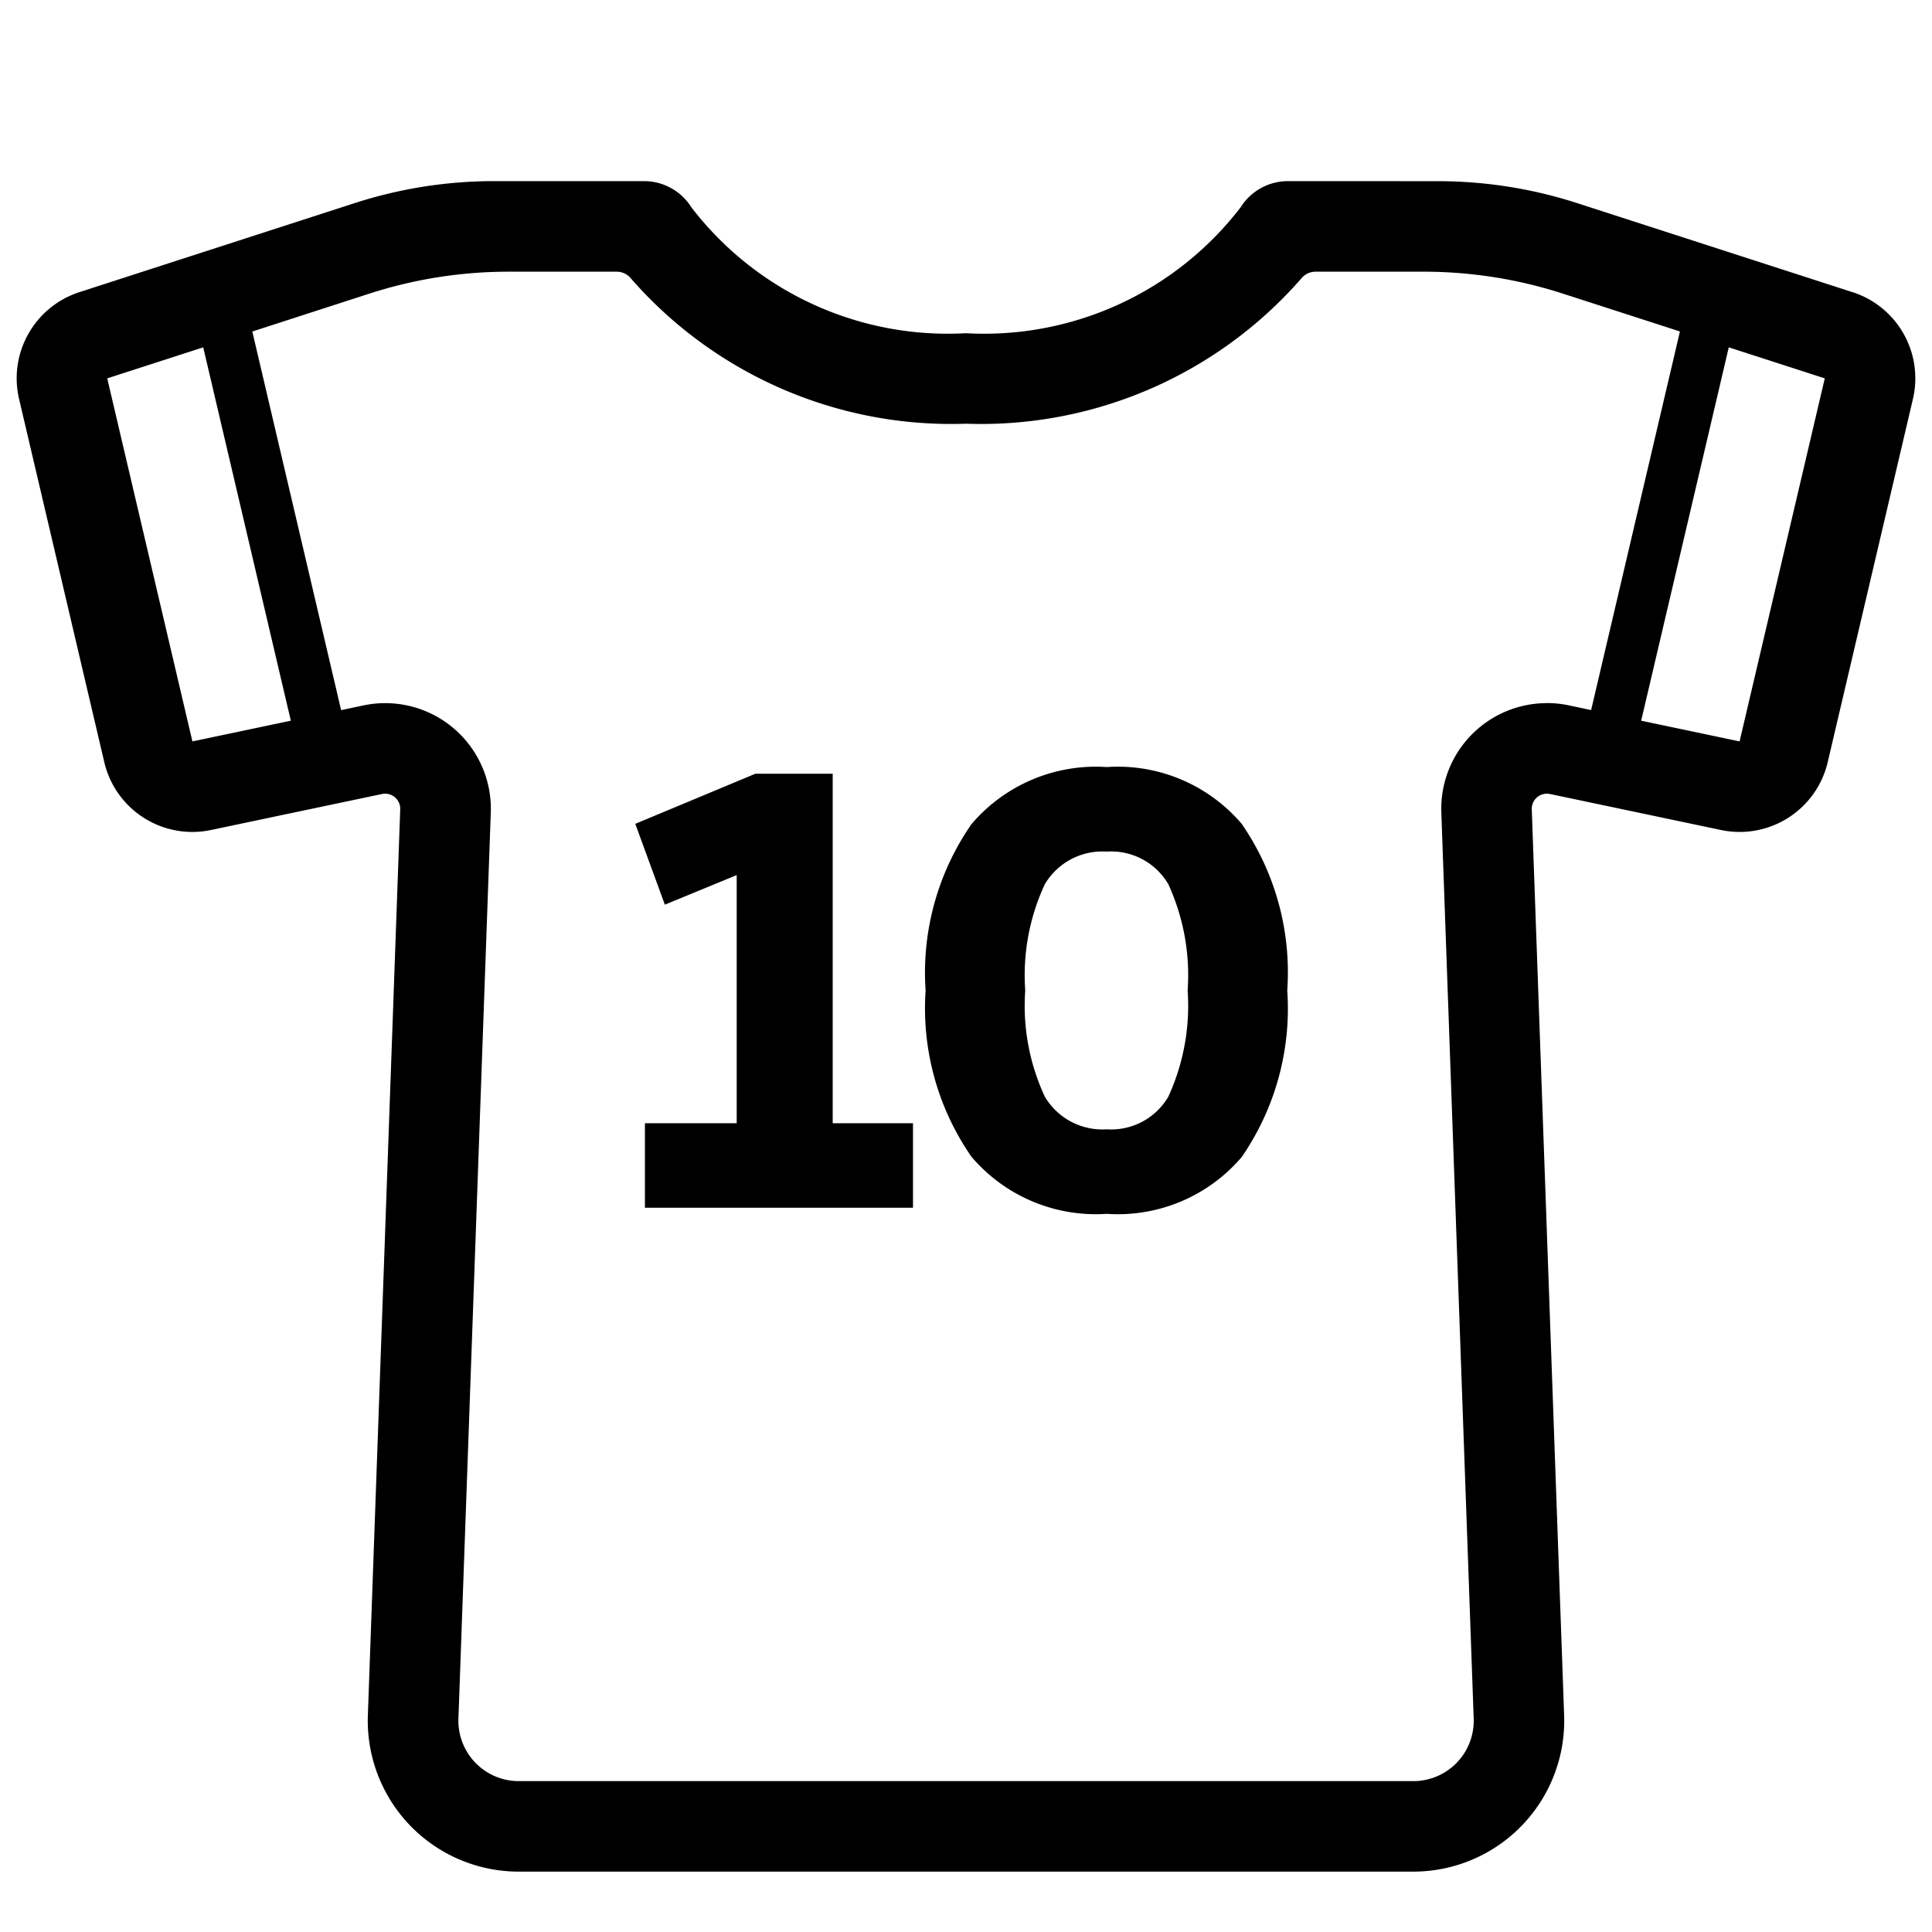 <svg viewBox="0 0 32 32" xmlns="http://www.w3.org/2000/svg"><path d="m30.686 4.84-4.561-1.475a7.5 7.5 0 0 0 -2.306-.364l-2.485-.001a.926.926 0 0 0 -.785.433 5.353 5.353 0 0 1 -4.549 2.086 5.353 5.353 0 0 1 -4.549-2.086.926.926 0 0 0 -.784-.433h-2.483a7.5 7.5 0 0 0 -2.309.364l-4.56 1.475a1.5 1.5 0 0 0 -.999 1.77l1.411 6.013a1.498 1.498 0 0 0 1.77 1.125l2.831-.596a.253.253 0 0 1 .052-.005.25.25 0 0 1 .249.259l-.536 15.006a2.5 2.5 0 0 0 2.498 2.589h14.818a2.5 2.5 0 0 0 2.498-2.589l-.536-15.006a.25.25 0 0 1 .249-.259.253.253 0 0 1 .052.005l2.831.596a1.498 1.498 0 0 0 1.77-1.125l1.411-6.013a1.5 1.5 0 0 0 -.999-1.77zm-27.499 7.44-1.411-6.013 1.59-.514 1.451 6.184zm22.434-.634a1.75 1.75 0 0 0 -1.748 1.813l.536 15.006a1.0 1 0 0 1 -.999 1.036h-14.818a1 1 0 0 1 -.999-1.036l.536-15.006a1.75 1.75 0 0 0 -2.11-1.775l-.369.078-1.471-6.271 1.937-.627a7.5 7.5 0 0 1 2.308-.364h1.792a.304.304 0 0 1 .24.119 7.042 7.042 0 0 0 5.546 2.399 7.042 7.042 0 0 0 5.546-2.399.304.304 0 0 1 .24-.119h1.792a7.5 7.5 0 0 1 2.308.364l1.937.626-1.471 6.271-.369-.078a1.757 1.757 0 0 0 -.362-.038zm3.192.634-1.63-.343 1.451-6.184 1.59.514z"/><path d="m13.792 12.815h-1.28l-1.99.83.49 1.339 1.19-.49v4.11h-1.52v1.4h4.44v-1.4h-1.33z"/><path d="m18.331 12.705a2.704 2.704 0 0 0 -2.24.945 4.314 4.314 0 0 0 -.76 2.755 4.315 4.315 0 0 0 .76 2.755 2.704 2.704 0 0 0 2.24.945 2.696 2.696 0 0 0 2.235-.94 4.332 4.332 0 0 0 .755-2.76 4.332 4.332 0 0 0 -.755-2.76 2.696 2.696 0 0 0 -2.235-.94zm1.02 5.46a1.097 1.097 0 0 1 -1.02.54 1.109 1.109 0 0 1 -1.025-.54 3.566 3.566 0 0 1 -.325-1.76 3.569 3.569 0 0 1 .325-1.76 1.109 1.109 0 0 1 1.025-.54 1.097 1.097 0 0 1 1.02.54 3.617 3.617 0 0 1 .32 1.76 3.614 3.614 0 0 1 -.32 1.76z"/></svg>